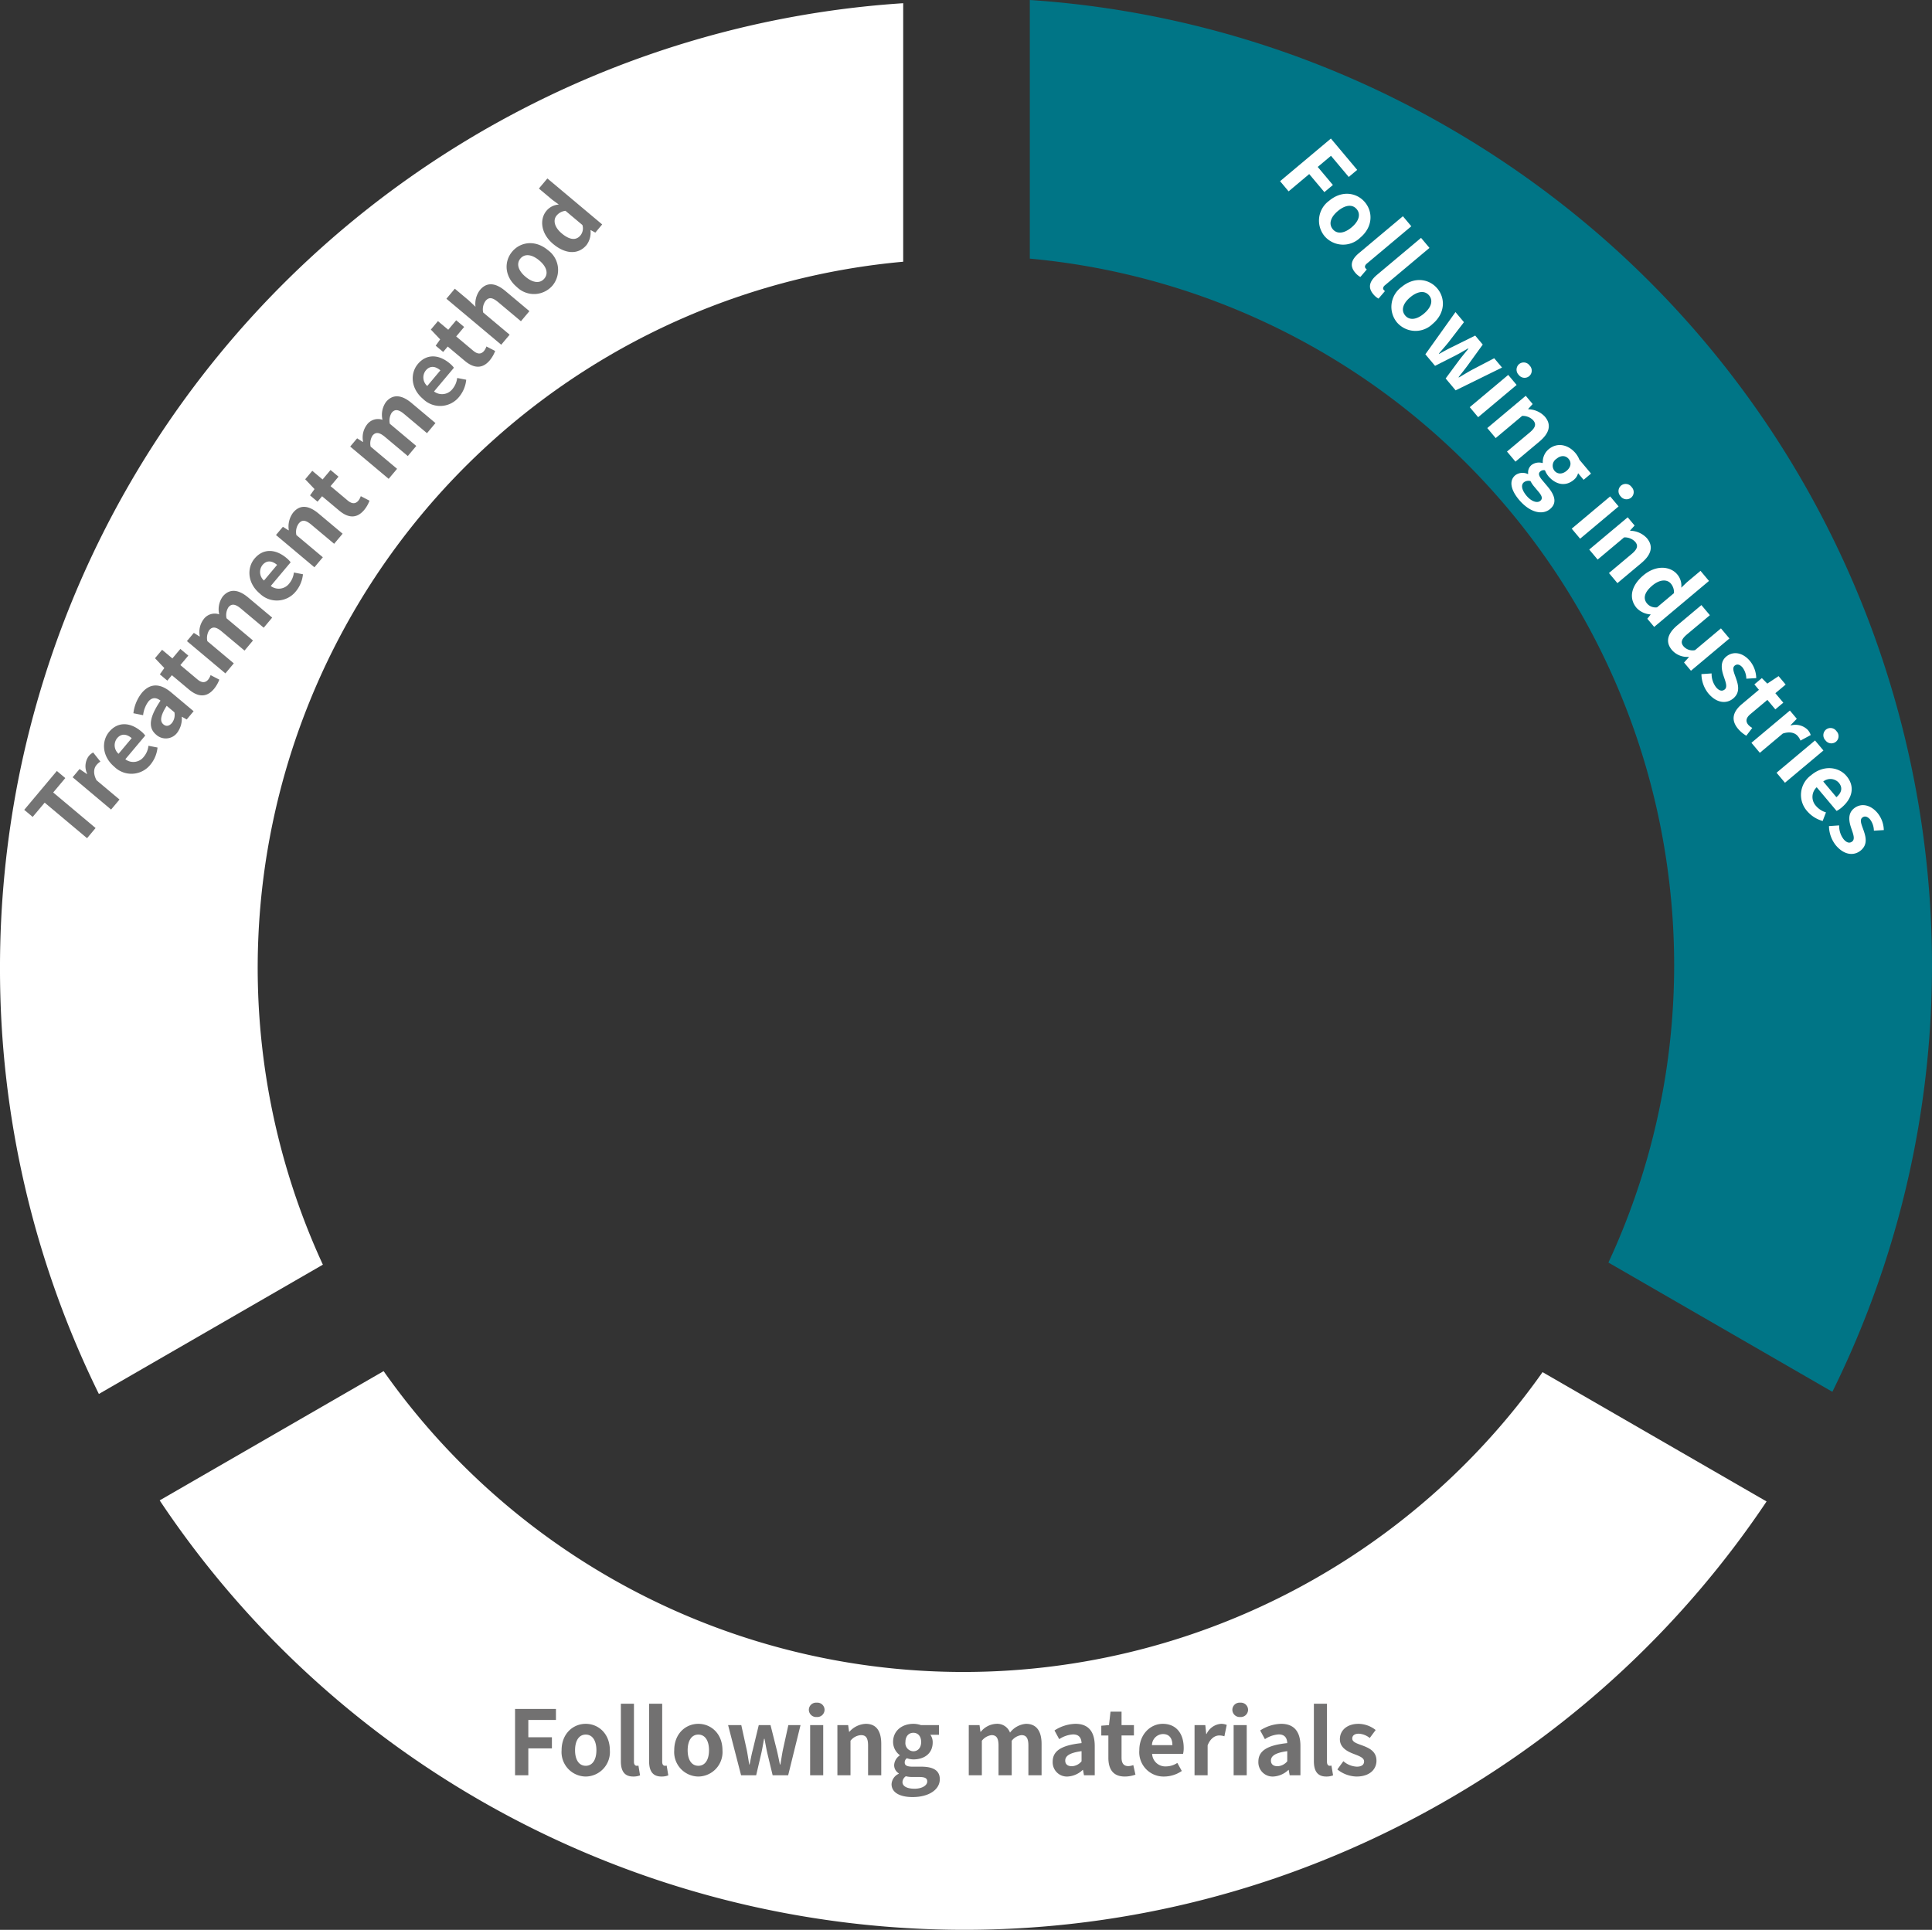 <svg xmlns="http://www.w3.org/2000/svg" width="366.297" height="365.97" viewBox="0 0 366.297 365.97">
  <rect x="0" y="0" width="366.297" height="365.97" fill="#333333" stroke="none"/>
  <g id="グループ_55876" data-name="グループ 55876" transform="translate(-2721.522 428.969)">
    <g id="グループ_55353" data-name="グループ 55353" transform="translate(84.042 -917.336)">
      <g id="グループ_55347" data-name="グループ 55347" transform="translate(-14 -644)">
        <g id="グループ_55344" data-name="グループ 55344" transform="translate(12933.449 21856.008)">
          <path id="パス_46535" data-name="パス 46535" d="M102.634,105.941h0A182.585,182.585,0,0,1,182,130.117a184.789,184.789,0,0,1,29.034,20.731,182.241,182.241,0,0,1,42.172,53.835,183.988,183.988,0,0,1,19.943,98.325,182.289,182.289,0,0,1-18.358,66.874l-42.457-24.513a133.843,133.843,0,0,0,11.44-72.9A134.418,134.418,0,0,0,102.633,154.986V105.942Z" transform="translate(-10189.354 -20829.582)" fill="#007586"/>
          <path id="パス_46536" data-name="パス 46536" d="M345.21,229.83h0a182.585,182.585,0,0,1-60.621,56.647,184.783,184.783,0,0,1-32.471,14.779,182.241,182.241,0,0,1-67.708,9.6,183.988,183.988,0,0,1-95.124-31.892A182.289,182.289,0,0,1,40.55,229.629l42.457-24.513a134.44,134.44,0,0,0,219.73.19Z" transform="translate(-10292.245 -20668.736)" fill="#fff"/>
          <path id="パス_46537" data-name="パス 46537" d="M116.631,377.963h0a182.585,182.585,0,0,1-18.747-80.822,184.876,184.876,0,0,1,3.444-35.546,183.221,183.221,0,0,1,167.8-147.376v49.025A134.44,134.44,0,0,0,159.1,353.442l-42.47,24.521Z" transform="translate(-10379.854 -20837.252)" fill="#fff"/>
        </g>
      </g>
    </g>
    <path id="パス_49988" data-name="パス 49988" d="M1.547,0H4.063V-5.1H8.534V-7.208H4.063v-3.281H9.3V-12.58H1.547Zm13.4.238a4.639,4.639,0,0,0,4.573-4.981c0-3.179-2.193-5.015-4.573-5.015S10.37-7.922,10.37-4.743A4.639,4.639,0,0,0,14.943.238Zm0-2.04c-1.292,0-2.023-1.156-2.023-2.941,0-1.8.731-2.975,2.023-2.975s2.023,1.173,2.023,2.975C16.966-2.958,16.235-1.8,14.943-1.8Zm9.01,2.04A3.4,3.4,0,0,0,25.245.017l-.306-1.853a1.408,1.408,0,0,1-.34.034c-.238,0-.51-.187-.51-.748V-13.566H21.607v10.9C21.607-.9,22.219.238,23.953.238Zm5.355,0A3.4,3.4,0,0,0,30.6.017l-.306-1.853a1.408,1.408,0,0,1-.34.034c-.238,0-.51-.187-.51-.748V-13.566H26.962v10.9C26.962-.9,27.574.238,29.308.238Zm6.987,0a4.639,4.639,0,0,0,4.573-4.981c0-3.179-2.193-5.015-4.573-5.015s-4.573,1.836-4.573,5.015A4.639,4.639,0,0,0,36.295.238Zm0-2.04C35-1.8,34.272-2.958,34.272-4.743c0-1.8.731-2.975,2.023-2.975s2.023,1.173,2.023,2.975C38.318-2.958,37.587-1.8,36.295-1.8ZM44.4,0H47.26l.969-4.148c.2-.884.34-1.768.527-2.771h.085c.187,1,.34,1.87.544,2.771l1,4.148h2.941l2.346-9.52H53.363L52.326-4.811c-.187.918-.306,1.836-.476,2.771h-.085c-.2-.935-.374-1.853-.6-2.771L49.98-9.52H47.753L46.614-4.811c-.238.9-.408,1.836-.595,2.771h-.068c-.17-.935-.289-1.853-.476-2.771L44.438-9.52h-2.5Zm13.09,0h2.482V-9.52H57.494Zm1.258-11.05a1.384,1.384,0,0,0,1.479-1.36,1.364,1.364,0,0,0-1.479-1.36,1.37,1.37,0,0,0-1.5,1.36A1.389,1.389,0,0,0,58.752-11.05ZM62.662,0h2.482V-6.545a2.735,2.735,0,0,1,1.989-1.071c.935,0,1.343.527,1.343,1.989V0h2.5V-5.933c0-2.4-.884-3.825-2.941-3.825a4.388,4.388,0,0,0-3.094,1.5h-.068L64.7-9.52h-2.04ZM76.908,4.131c3.179,0,5.168-1.462,5.168-3.383,0-1.666-1.241-2.38-3.536-2.38H76.925c-1.122,0-1.5-.272-1.5-.782a.948.948,0,0,1,.408-.816,4.054,4.054,0,0,0,1.224.221c2.04,0,3.672-1.088,3.672-3.23a2.4,2.4,0,0,0-.442-1.445h1.632V-9.52H78.489a4.478,4.478,0,0,0-1.428-.238c-2.023,0-3.842,1.207-3.842,3.451a3.146,3.146,0,0,0,1.258,2.482v.068a2.362,2.362,0,0,0-1.054,1.785,1.8,1.8,0,0,0,.867,1.6v.085a2.311,2.311,0,0,0-1.36,1.972C72.93,3.366,74.664,4.131,76.908,4.131Zm.153-8.687a1.544,1.544,0,0,1-1.5-1.751c0-1.122.646-1.751,1.5-1.751s1.479.629,1.479,1.751S77.894-4.556,77.061-4.556Zm.221,7.106C75.888,2.55,75,2.091,75,1.292A1.428,1.428,0,0,1,75.633.187a5.373,5.373,0,0,0,1.326.136h1.156c1.02,0,1.581.17,1.581.85C79.7,1.921,78.71,2.55,77.282,2.55ZM87.567,0h2.482V-9.52H87.567Zm1.258-11.05A1.384,1.384,0,0,0,90.3-12.41a1.364,1.364,0,0,0-1.479-1.36,1.37,1.37,0,0,0-1.5,1.36A1.389,1.389,0,0,0,88.825-11.05ZM92.735,0h2.482V-6.545a2.735,2.735,0,0,1,1.989-1.071c.935,0,1.343.527,1.343,1.989V0h2.5V-5.933c0-2.4-.884-3.825-2.941-3.825a4.388,4.388,0,0,0-3.094,1.5h-.068l-.17-1.258h-2.04Zm14.246.238a3.949,3.949,0,0,0,2.635-1.224h.051l.2.986h2.023V-13.566h-2.5v3.349l.1,1.5a3.277,3.277,0,0,0-2.414-1.037c-2.057,0-3.995,1.9-3.995,5.015S104.618.238,106.981.238Zm.646-2.057c-1.258,0-1.972-.986-1.972-2.958,0-1.9.9-2.924,1.972-2.924a2.529,2.529,0,0,1,1.768.714v4.182A2.118,2.118,0,0,1,107.627-1.819ZM117.4.238a3.826,3.826,0,0,0,3.043-1.6h.068L120.7,0h2.04V-9.52h-2.5v6.426A2.294,2.294,0,0,1,118.3-1.9c-.918,0-1.326-.51-1.326-1.989V-9.52h-2.5v5.95C114.478-1.19,115.362.238,117.4.238Zm10.727,0c2.482,0,3.791-1.343,3.791-3.009,0-1.768-1.394-2.4-2.652-2.873-1-.374-1.938-.629-1.938-1.326,0-.544.408-.918,1.258-.918a3.665,3.665,0,0,1,2.057.816l1.122-1.513a5.329,5.329,0,0,0-3.247-1.173c-2.142,0-3.536,1.207-3.536,2.924,0,1.581,1.394,2.312,2.6,2.771,1,.391,1.989.714,1.989,1.428,0,.6-.425,1-1.377,1a4.133,4.133,0,0,1-2.55-1.037l-1.139,1.564A6,6,0,0,0,128.129.238Zm8.789,0a6.152,6.152,0,0,0,2.006-.357l-.408-1.819a2.781,2.781,0,0,1-.935.2c-.85,0-1.292-.51-1.292-1.6V-7.548h2.346V-9.52h-2.346v-2.55H134.2l-.289,2.55-1.462.119v1.853h1.343v4.216C133.79-1.19,134.657.238,136.918.238ZM140.573,0h2.482V-5.678c.544-1.377,1.445-1.87,2.193-1.87a3,3,0,0,1,.986.153l.442-2.159a2.693,2.693,0,0,0-1.122-.2,3.3,3.3,0,0,0-2.7,1.921h-.068l-.17-1.683h-2.04Zm7.412,0h2.482V-9.52h-2.482Zm1.258-11.05a1.384,1.384,0,0,0,1.479-1.36,1.364,1.364,0,0,0-1.479-1.36,1.37,1.37,0,0,0-1.5,1.36A1.389,1.389,0,0,0,149.243-11.05ZM157.284.238a6.005,6.005,0,0,0,3.332-1.054l-.85-1.53a3.924,3.924,0,0,1-2.142.663,2.5,2.5,0,0,1-2.635-2.38h5.865a4.645,4.645,0,0,0,.119-1.139c0-2.635-1.36-4.556-3.978-4.556-2.278,0-4.437,1.921-4.437,5.015A4.613,4.613,0,0,0,157.284.238Zm-2.329-5.95a2.146,2.146,0,0,1,2.074-2.108c1.224,0,1.8.816,1.8,2.108ZM165.75.238c2.482,0,3.791-1.343,3.791-3.009,0-1.768-1.394-2.4-2.652-2.873-1-.374-1.938-.629-1.938-1.326,0-.544.408-.918,1.258-.918a3.665,3.665,0,0,1,2.057.816l1.122-1.513a5.329,5.329,0,0,0-3.247-1.173c-2.142,0-3.536,1.207-3.536,2.924,0,1.581,1.394,2.312,2.6,2.771,1,.391,1.989.714,1.989,1.428,0,.6-.425,1-1.377,1a4.133,4.133,0,0,1-2.55-1.037l-1.139,1.564A6,6,0,0,0,165.75.238Z" transform="translate(2963.224 -395.793) rotate(50)" fill="#fff"/>
    <path id="パス_49989" data-name="パス 49989" d="M1.547,0H4.063V-5.1H8.534V-7.208H4.063v-3.281H9.3V-12.58H1.547Zm13.4.238a4.639,4.639,0,0,0,4.573-4.981c0-3.179-2.193-5.015-4.573-5.015S10.37-7.922,10.37-4.743A4.639,4.639,0,0,0,14.943.238Zm0-2.04c-1.292,0-2.023-1.156-2.023-2.941,0-1.8.731-2.975,2.023-2.975s2.023,1.173,2.023,2.975C16.966-2.958,16.235-1.8,14.943-1.8Zm9.01,2.04A3.4,3.4,0,0,0,25.245.017l-.306-1.853a1.408,1.408,0,0,1-.34.034c-.238,0-.51-.187-.51-.748V-13.566H21.607v10.9C21.607-.9,22.219.238,23.953.238Zm5.355,0A3.4,3.4,0,0,0,30.6.017l-.306-1.853a1.408,1.408,0,0,1-.34.034c-.238,0-.51-.187-.51-.748V-13.566H26.962v10.9C26.962-.9,27.574.238,29.308.238Zm6.987,0a4.639,4.639,0,0,0,4.573-4.981c0-3.179-2.193-5.015-4.573-5.015s-4.573,1.836-4.573,5.015A4.639,4.639,0,0,0,36.295.238Zm0-2.04C35-1.8,34.272-2.958,34.272-4.743c0-1.8.731-2.975,2.023-2.975s2.023,1.173,2.023,2.975C38.318-2.958,37.587-1.8,36.295-1.8ZM44.4,0H47.26l.969-4.148c.2-.884.34-1.768.527-2.771h.085c.187,1,.34,1.87.544,2.771l1,4.148h2.941l2.346-9.52H53.363L52.326-4.811c-.187.918-.306,1.836-.476,2.771h-.085c-.2-.935-.374-1.853-.6-2.771L49.98-9.52H47.753L46.614-4.811c-.238.9-.408,1.836-.595,2.771h-.068c-.17-.935-.289-1.853-.476-2.771L44.438-9.52h-2.5Zm13.09,0h2.482V-9.52H57.494Zm1.258-11.05a1.384,1.384,0,0,0,1.479-1.36,1.364,1.364,0,0,0-1.479-1.36,1.37,1.37,0,0,0-1.5,1.36A1.389,1.389,0,0,0,58.752-11.05ZM62.662,0h2.482V-6.545a2.735,2.735,0,0,1,1.989-1.071c.935,0,1.343.527,1.343,1.989V0h2.5V-5.933c0-2.4-.884-3.825-2.941-3.825a4.388,4.388,0,0,0-3.094,1.5h-.068L64.7-9.52h-2.04ZM76.908,4.131c3.179,0,5.168-1.462,5.168-3.383,0-1.666-1.241-2.38-3.536-2.38H76.925c-1.122,0-1.5-.272-1.5-.782a.948.948,0,0,1,.408-.816,4.054,4.054,0,0,0,1.224.221c2.04,0,3.672-1.088,3.672-3.23a2.4,2.4,0,0,0-.442-1.445h1.632V-9.52H78.489a4.478,4.478,0,0,0-1.428-.238c-2.023,0-3.842,1.207-3.842,3.451a3.146,3.146,0,0,0,1.258,2.482v.068a2.362,2.362,0,0,0-1.054,1.785,1.8,1.8,0,0,0,.867,1.6v.085a2.311,2.311,0,0,0-1.36,1.972C72.93,3.366,74.664,4.131,76.908,4.131Zm.153-8.687a1.544,1.544,0,0,1-1.5-1.751c0-1.122.646-1.751,1.5-1.751s1.479.629,1.479,1.751S77.894-4.556,77.061-4.556Zm.221,7.106C75.888,2.55,75,2.091,75,1.292A1.428,1.428,0,0,1,75.633.187a5.373,5.373,0,0,0,1.326.136h1.156c1.02,0,1.581.17,1.581.85C79.7,1.921,78.71,2.55,77.282,2.55ZM87.567,0h2.482V-6.545a2.778,2.778,0,0,1,1.836-1.071c.9,0,1.326.527,1.326,1.989V0h2.5V-6.545a2.778,2.778,0,0,1,1.836-1.071c.9,0,1.326.527,1.326,1.989V0h2.5V-5.933c0-2.4-.935-3.825-2.958-3.825a4.222,4.222,0,0,0-3.026,1.666,2.591,2.591,0,0,0-2.618-1.666,4.008,4.008,0,0,0-2.924,1.513h-.068l-.17-1.275h-2.04ZM106.3.238a4.476,4.476,0,0,0,2.873-1.258h.051L109.412,0h2.04V-5.559c0-2.754-1.241-4.2-3.655-4.2A7.605,7.605,0,0,0,103.819-8.5l.9,1.649a5.379,5.379,0,0,1,2.618-.9c1.173,0,1.581.714,1.615,1.649-3.825.408-5.474,1.479-5.474,3.519A2.7,2.7,0,0,0,106.3.238Zm.816-1.955c-.731,0-1.258-.323-1.258-1.071,0-.85.782-1.479,3.094-1.785v1.921A2.524,2.524,0,0,1,107.117-1.717ZM117.164.238a6.152,6.152,0,0,0,2.006-.357l-.408-1.819a2.782,2.782,0,0,1-.935.2c-.85,0-1.292-.51-1.292-1.6V-7.548h2.346V-9.52h-2.346v-2.55h-2.091l-.289,2.55-1.462.119v1.853h1.343v4.216C114.036-1.19,114.9.238,117.164.238Zm7.463,0a6.005,6.005,0,0,0,3.332-1.054l-.85-1.53a3.924,3.924,0,0,1-2.142.663,2.5,2.5,0,0,1-2.635-2.38H128.2a4.644,4.644,0,0,0,.119-1.139c0-2.635-1.36-4.556-3.978-4.556-2.278,0-4.437,1.921-4.437,5.015A4.613,4.613,0,0,0,124.627.238ZM122.3-5.712a2.146,2.146,0,0,1,2.074-2.108c1.224,0,1.8.816,1.8,2.108ZM130.373,0h2.482V-5.678c.544-1.377,1.445-1.87,2.193-1.87a3,3,0,0,1,.986.153l.442-2.159a2.693,2.693,0,0,0-1.122-.2,3.3,3.3,0,0,0-2.7,1.921h-.068l-.17-1.683h-2.04Zm7.412,0h2.482V-9.52h-2.482Zm1.258-11.05a1.384,1.384,0,0,0,1.479-1.36,1.364,1.364,0,0,0-1.479-1.36,1.37,1.37,0,0,0-1.5,1.36A1.389,1.389,0,0,0,139.043-11.05ZM145.3.238a4.476,4.476,0,0,0,2.873-1.258h.051L148.41,0h2.04V-5.559c0-2.754-1.241-4.2-3.655-4.2A7.605,7.605,0,0,0,142.817-8.5l.9,1.649a5.379,5.379,0,0,1,2.618-.9c1.173,0,1.581.714,1.615,1.649-3.825.408-5.474,1.479-5.474,3.519A2.7,2.7,0,0,0,145.3.238Zm.816-1.955c-.731,0-1.258-.323-1.258-1.071,0-.85.782-1.479,3.094-1.785v1.921A2.524,2.524,0,0,1,146.115-1.717ZM155.346.238a3.4,3.4,0,0,0,1.292-.221l-.306-1.853a1.408,1.408,0,0,1-.34.034c-.238,0-.51-.187-.51-.748V-13.566H153v10.9C153-.9,153.612.238,155.346.238Zm5.729,0c2.482,0,3.791-1.343,3.791-3.009,0-1.768-1.394-2.4-2.652-2.873-1-.374-1.938-.629-1.938-1.326,0-.544.408-.918,1.258-.918a3.665,3.665,0,0,1,2.057.816l1.122-1.513a5.329,5.329,0,0,0-3.247-1.173c-2.142,0-3.536,1.207-3.536,2.924,0,1.581,1.394,2.312,2.6,2.771,1,.391,1.989.714,1.989,1.428,0,.6-.425,1-1.377,1a4.133,4.133,0,0,1-2.55-1.037l-1.139,1.564A6,6,0,0,0,161.075.238Z" transform="translate(2817.627 -92.306)" fill="#727171"/>
    <path id="パス_49990" data-name="パス 49990" d="M4.046,0H6.562V-10.489h3.57V-12.58H.51v2.091H4.046Zm7.089,0h2.482V-5.678c.544-1.377,1.445-1.87,2.193-1.87A3,3,0,0,1,16.8-7.4l.442-2.159a2.693,2.693,0,0,0-1.122-.2,3.3,3.3,0,0,0-2.7,1.921h-.068l-.17-1.683h-2.04ZM22.474.238A6.005,6.005,0,0,0,25.806-.816l-.85-1.53a3.924,3.924,0,0,1-2.142.663,2.5,2.5,0,0,1-2.635-2.38h5.865A4.644,4.644,0,0,0,26.163-5.2c0-2.635-1.36-4.556-3.978-4.556-2.278,0-4.437,1.921-4.437,5.015A4.613,4.613,0,0,0,22.474.238Zm-2.329-5.95A2.146,2.146,0,0,1,22.219-7.82c1.224,0,1.8.816,1.8,2.108ZM30.328.238A4.476,4.476,0,0,0,33.2-1.02h.051L33.439,0h2.04V-5.559c0-2.754-1.241-4.2-3.655-4.2A7.605,7.605,0,0,0,27.846-8.5l.9,1.649a5.379,5.379,0,0,1,2.618-.9c1.173,0,1.581.714,1.615,1.649-3.825.408-5.474,1.479-5.474,3.519A2.7,2.7,0,0,0,30.328.238Zm.816-1.955c-.731,0-1.258-.323-1.258-1.071,0-.85.782-1.479,3.094-1.785v1.921A2.524,2.524,0,0,1,31.144-1.717ZM41.191.238A6.152,6.152,0,0,0,43.2-.119l-.408-1.819a2.781,2.781,0,0,1-.935.2c-.85,0-1.292-.51-1.292-1.6V-7.548h2.346V-9.52H40.562v-2.55H38.471l-.289,2.55L36.72-9.4v1.853h1.343v4.216C38.063-1.19,38.93.238,41.191.238ZM44.846,0h2.482V-6.545a2.778,2.778,0,0,1,1.836-1.071c.9,0,1.326.527,1.326,1.989V0h2.5V-6.545a2.778,2.778,0,0,1,1.836-1.071c.9,0,1.326.527,1.326,1.989V0h2.5V-5.933c0-2.4-.935-3.825-2.958-3.825a4.222,4.222,0,0,0-3.026,1.666,2.591,2.591,0,0,0-2.618-1.666,4.008,4.008,0,0,0-2.924,1.513h-.068l-.17-1.275h-2.04ZM65.365.238A6.005,6.005,0,0,0,68.7-.816l-.85-1.53a3.924,3.924,0,0,1-2.142.663,2.5,2.5,0,0,1-2.635-2.38h5.865A4.644,4.644,0,0,0,69.054-5.2c0-2.635-1.36-4.556-3.978-4.556-2.278,0-4.437,1.921-4.437,5.015A4.613,4.613,0,0,0,65.365.238Zm-2.329-5.95A2.146,2.146,0,0,1,65.11-7.82c1.224,0,1.8.816,1.8,2.108ZM71.111,0h2.482V-6.545a2.735,2.735,0,0,1,1.989-1.071c.935,0,1.343.527,1.343,1.989V0h2.5V-5.933c0-2.4-.884-3.825-2.941-3.825a4.388,4.388,0,0,0-3.094,1.5h-.068l-.17-1.258h-2.04ZM85.493.238A6.152,6.152,0,0,0,87.5-.119l-.408-1.819a2.782,2.782,0,0,1-.935.2c-.85,0-1.292-.51-1.292-1.6V-7.548H87.21V-9.52H84.864v-2.55H82.773l-.289,2.55L81.022-9.4v1.853h1.343v4.216C82.365-1.19,83.232.238,85.493.238ZM93.007,0h2.482V-6.545a2.778,2.778,0,0,1,1.836-1.071c.9,0,1.326.527,1.326,1.989V0h2.5V-6.545a2.778,2.778,0,0,1,1.836-1.071c.9,0,1.326.527,1.326,1.989V0h2.5V-5.933c0-2.4-.935-3.825-2.958-3.825a4.222,4.222,0,0,0-3.026,1.666,2.591,2.591,0,0,0-2.618-1.666,4.008,4.008,0,0,0-2.924,1.513h-.068l-.17-1.275h-2.04Zm20.519.238a6.005,6.005,0,0,0,3.332-1.054l-.85-1.53a3.924,3.924,0,0,1-2.142.663,2.5,2.5,0,0,1-2.635-2.38H117.1a4.644,4.644,0,0,0,.119-1.139c0-2.635-1.36-4.556-3.978-4.556-2.278,0-4.437,1.921-4.437,5.015A4.613,4.613,0,0,0,113.526.238ZM111.2-5.712a2.146,2.146,0,0,1,2.074-2.108c1.224,0,1.8.816,1.8,2.108ZM122.553.238a6.152,6.152,0,0,0,2.006-.357l-.408-1.819a2.782,2.782,0,0,1-.935.2c-.85,0-1.292-.51-1.292-1.6V-7.548h2.346V-9.52h-2.346v-2.55h-2.091l-.289,2.55-1.462.119v1.853h1.343v4.216C119.425-1.19,120.292.238,122.553.238ZM126.208,0h2.482V-6.545a2.735,2.735,0,0,1,1.989-1.071c.935,0,1.343.527,1.343,1.989V0h2.5V-5.933c0-2.4-.884-3.825-2.941-3.825a4.332,4.332,0,0,0-2.992,1.394l.1-1.785v-3.417h-2.482Zm14.858.238a4.639,4.639,0,0,0,4.573-4.981c0-3.179-2.193-5.015-4.573-5.015s-4.573,1.836-4.573,5.015A4.639,4.639,0,0,0,141.066.238Zm0-2.04c-1.292,0-2.023-1.156-2.023-2.941,0-1.8.731-2.975,2.023-2.975s2.023,1.173,2.023,2.975C143.089-2.958,142.358-1.8,141.066-1.8ZM151.079.238a3.949,3.949,0,0,0,2.635-1.224h.051l.2.986h2.023V-13.566h-2.5v3.349l.1,1.5a3.277,3.277,0,0,0-2.414-1.037c-2.057,0-4,1.9-4,5.015S148.716.238,151.079.238Zm.646-2.057c-1.258,0-1.972-.986-1.972-2.958,0-1.9.9-2.924,1.972-2.924a2.529,2.529,0,0,1,1.768.714v4.182A2.118,2.118,0,0,1,151.725-1.819Z" transform="translate(2735.426 -266.915) rotate(-50)" fill="#747474"/>
  </g>
</svg>
